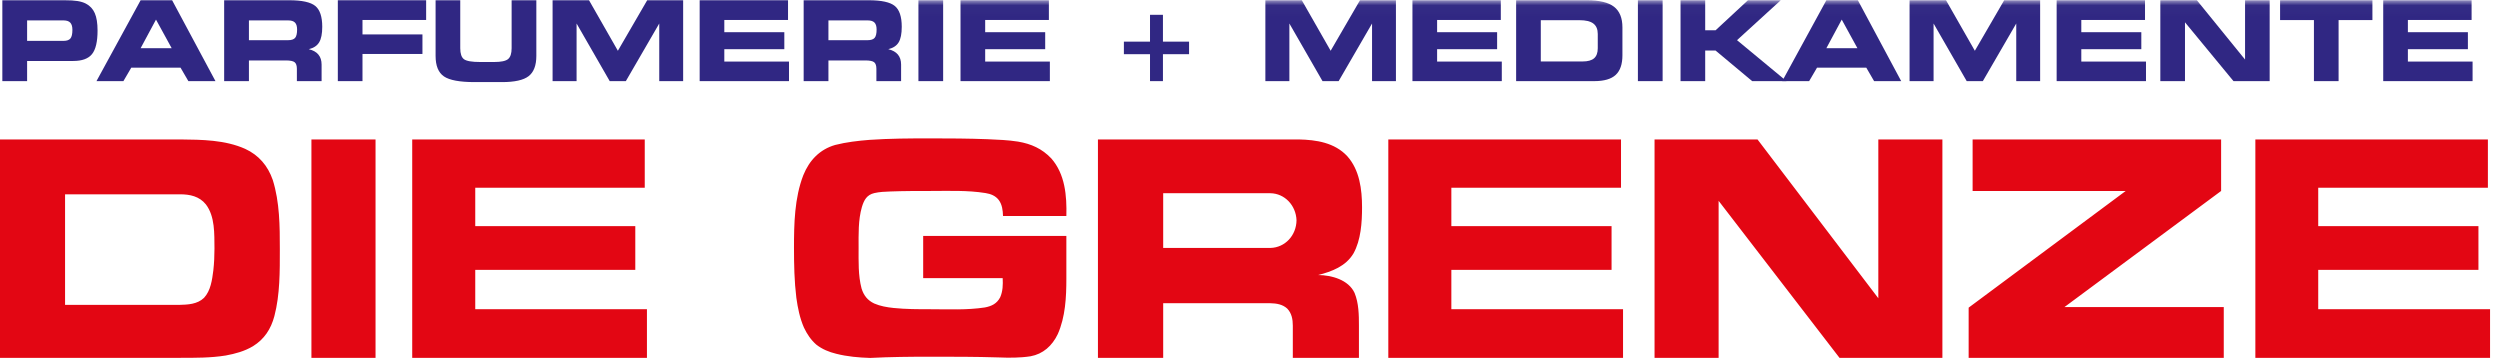 <?xml version="1.0" encoding="UTF-8" standalone="no"?>
<svg width="237px" height="34px" viewBox="0 0 237 34" version="1.1" xmlns="http://www.w3.org/2000/svg" xmlns:xlink="http://www.w3.org/1999/xlink" xmlns:sketch="http://www.bohemiancoding.com/sketch/ns">
    <!-- Generator: Sketch 3.4.4 (17249) - http://www.bohemiancoding.com/sketch -->
    <title>Logo</title>
    <desc>Created with Sketch.</desc>
    <defs>
        <path id="path-1" d="M0,0.024 L236.057,0.024 L236.057,33.932 L0,33.932 L0,0.024 Z"></path>
    </defs>
    <g id="Page-1" stroke="none" stroke-width="1" fill="none" fill-rule="evenodd" sketch:type="MSPage">
        <g id="home_desktop_diegrenze" sketch:type="MSArtboardGroup" transform="translate(-155, -75)">
            <g id="navigation" sketch:type="MSLayerGroup">
                <g id="Logo" transform="translate(155, 75)">
                    <path d="M6.168,28.903 L16.98,28.903 C17.795,28.884 18.707,28.849 19.341,28.236 C19.974,27.56 20.111,26.523 20.224,25.636 C20.301,24.944 20.332,24.254 20.332,23.565 C20.316,22.162 20.391,20.522 19.517,19.376 C18.9,18.608 18,18.42 17.074,18.42 L6.168,18.42 L6.168,28.903 Z M0,33.923 L0,13.219 L17.105,13.219 C19.151,13.241 21.336,13.26 23.242,14.112 C24.518,14.699 25.386,15.698 25.86,17.066 C26.517,19.165 26.528,21.438 26.528,23.616 C26.528,25.714 26.547,27.922 26.013,29.961 C25.685,31.2 25.052,32.158 23.985,32.819 C23.181,33.3 22.3,33.536 21.404,33.701 C19.974,33.932 18.503,33.923 17.042,33.923 L0,33.923 Z M29.523,13.219 L35.601,13.219 L35.601,33.923 L29.523,33.923 L29.523,13.219 Z M39.078,33.923 L39.078,13.219 L61.122,13.219 L61.122,17.796 L45.054,17.796 L45.054,21.438 L60.226,21.438 L60.226,25.583 L45.054,25.583 L45.054,29.315 L61.33,29.315 L61.33,33.923 L39.078,33.923 Z M87.517,26.37 L87.517,22.365 L101.091,22.365 L101.091,26.418 C101.091,28.182 101,30.039 100.279,31.669 C99.744,32.791 98.875,33.561 97.694,33.776 C96.675,33.932 95.662,33.923 94.642,33.883 C92.502,33.816 90.366,33.816 88.225,33.816 C86.321,33.816 84.4,33.833 82.492,33.932 C81.423,33.898 80.318,33.806 79.269,33.536 C78.591,33.369 77.957,33.115 77.394,32.677 C76.879,32.231 76.512,31.683 76.214,31.056 C75.821,30.156 75.629,29.196 75.493,28.223 C75.302,26.665 75.27,25.088 75.27,23.505 C75.27,21.221 75.317,18.765 76.154,16.609 C76.733,15.18 77.721,14.164 79.17,13.743 C80.243,13.471 81.331,13.347 82.414,13.26 C84.331,13.128 86.271,13.118 88.21,13.118 C89.997,13.118 91.81,13.128 93.623,13.197 C94.598,13.241 95.558,13.274 96.514,13.425 C97.758,13.637 98.781,14.091 99.662,15.017 C100.971,16.508 101.142,18.554 101.091,20.478 L95.086,20.478 C95.069,19.934 95.004,19.401 94.69,18.97 C94.377,18.554 93.918,18.382 93.433,18.303 C91.718,18.026 89.936,18.104 88.225,18.104 C86.947,18.104 85.673,18.104 84.4,18.152 C83.891,18.167 83.374,18.192 82.887,18.303 C82.178,18.469 81.912,18.951 81.707,19.627 C81.349,20.865 81.395,22.225 81.395,23.499 C81.395,24.761 81.349,26.111 81.674,27.341 C81.879,28.016 82.257,28.478 82.872,28.77 C83.456,29.025 84.083,29.129 84.714,29.196 C85.88,29.315 87.045,29.315 88.21,29.315 C89.905,29.315 91.668,29.407 93.37,29.146 C93.996,29.025 94.5,28.795 94.818,28.182 C95.069,27.61 95.086,26.989 95.054,26.37 L87.517,26.37 Z M110.27,23.505 L120.436,23.505 C121.819,23.471 122.895,22.325 122.91,20.877 C122.858,19.47 121.789,18.34 120.436,18.318 L110.27,18.318 L110.27,23.505 Z M110.27,28.746 L110.27,33.923 L104.085,33.923 L104.085,13.219 L123.13,13.219 C124.782,13.255 126.525,13.519 127.721,14.807 C128.886,16.109 129.122,17.941 129.122,19.66 C129.122,21.081 129.016,22.762 128.307,24.029 C127.579,25.249 126.259,25.739 124.964,26.073 C126.215,26.082 127.836,26.513 128.415,27.774 C128.811,28.746 128.827,29.844 128.827,30.87 L128.827,33.923 L122.559,33.923 L122.559,30.87 C122.559,30.284 122.454,29.686 122.025,29.25 C121.584,28.849 121.006,28.759 120.436,28.746 L110.27,28.746 Z M131.612,33.923 L131.612,13.219 L153.672,13.219 L153.672,17.796 L137.588,17.796 L137.588,21.438 L152.776,21.438 L152.776,25.583 L137.588,25.583 L137.588,29.315 L153.864,29.315 L153.864,33.923 L131.612,33.923 Z M156.851,33.923 L156.851,13.219 L166.612,13.219 L178.065,28.274 L178.065,13.219 L184.139,13.219 L184.139,33.923 L174.385,33.923 L162.925,19.039 L162.925,33.923 L156.851,33.923 Z M186.628,33.923 L186.628,29.165 L201.517,18.104 L187.004,18.104 L187.004,13.219 L210.562,13.219 L210.562,18.104 L195.707,29.112 L210.813,29.112 L210.813,33.923 L186.628,33.923 Z M213.808,33.923 L213.808,13.219 L235.852,13.219 L235.852,17.796 L219.768,17.796 L219.768,21.438 L234.956,21.438 L234.956,25.583 L219.768,25.583 L219.768,29.315 L236.057,29.315 L236.057,33.923 L213.808,33.923 Z" id="Fill-1" fill="#E30613" sketch:type="MSShapeGroup"></path>
                    <path d="M6.02,1.934 L2.57,1.934 L2.57,3.875 L6.02,3.875 C6.332,3.875 6.551,3.799 6.676,3.646 C6.801,3.494 6.864,3.222 6.864,2.83 C6.864,2.518 6.797,2.291 6.663,2.148 C6.529,2.006 6.315,1.934 6.02,1.934 L6.02,1.934 Z M6.102,0.024 C6.624,0.024 7.04,0.049 7.351,0.099 C7.661,0.149 7.925,0.23 8.141,0.343 C8.529,0.546 8.81,0.847 8.985,1.247 C9.161,1.647 9.248,2.199 9.248,2.902 C9.248,3.953 9.073,4.695 8.723,5.129 C8.373,5.563 7.781,5.78 6.947,5.78 L2.57,5.78 L2.57,7.691 L0.222,7.691 L0.222,0.024 L6.102,0.024 Z" id="Fill-3" fill="#302783" sketch:type="MSShapeGroup"></path>
                    <path d="M13.331,4.571 L16.276,4.571 L14.788,1.857 L13.331,4.571 Z M11.699,7.691 L9.145,7.691 L13.331,0.024 L16.317,0.024 L20.426,7.691 L17.857,7.691 L17.115,6.414 L12.445,6.414 L11.699,7.691 Z" id="Fill-5" fill="#302783" sketch:type="MSShapeGroup"></path>
                    <path d="M27.32,1.934 L23.598,1.934 L23.598,3.809 L27.32,3.809 C27.633,3.809 27.851,3.736 27.977,3.59 C28.102,3.444 28.165,3.18 28.165,2.799 C28.165,2.497 28.098,2.278 27.964,2.14 C27.83,2.003 27.615,1.934 27.32,1.934 L27.32,1.934 Z M27.408,0.024 C28.623,0.024 29.45,0.204 29.89,0.565 C30.329,0.925 30.549,1.583 30.549,2.537 C30.549,3.199 30.451,3.692 30.255,4.014 C30.059,4.337 29.732,4.553 29.272,4.663 C29.677,4.759 29.98,4.929 30.183,5.173 C30.386,5.417 30.487,5.732 30.487,6.12 L30.487,7.691 L28.144,7.691 L28.144,6.522 C28.144,6.22 28.073,6.012 27.93,5.899 C27.788,5.786 27.507,5.729 27.089,5.729 L23.598,5.729 L23.598,7.691 L21.25,7.691 L21.25,0.024 L27.408,0.024 Z" id="Fill-7" fill="#302783" sketch:type="MSShapeGroup"></path>
                    <path d="M40.398,1.893 L34.364,1.893 L34.364,3.263 L40.048,3.263 L40.048,5.116 L34.364,5.116 L34.364,7.691 L32.026,7.691 L32.026,0.024 L40.398,0.024 L40.398,1.893 Z" id="Fill-9" fill="#302783" sketch:type="MSShapeGroup"></path>
                    <path d="M41.294,0.024 L43.632,0.024 L43.632,4.571 C43.632,5.089 43.749,5.436 43.984,5.613 C44.219,5.79 44.732,5.878 45.521,5.878 L46.85,5.878 C47.505,5.878 47.945,5.785 48.168,5.598 C48.391,5.411 48.502,5.068 48.502,4.571 L48.502,0.024 L50.845,0.024 L50.845,5.297 C50.845,6.199 50.602,6.839 50.117,7.217 C49.631,7.595 48.791,7.783 47.596,7.783 L44.981,7.783 C43.577,7.783 42.611,7.603 42.084,7.243 C41.557,6.882 41.294,6.234 41.294,5.297 L41.294,0.024 Z" id="Fill-11" fill="#302783" sketch:type="MSShapeGroup"></path>
                    <path d="M54.66,7.691 L52.385,7.691 L52.385,0.024 L55.839,0.024 L58.574,4.813 L61.354,0.024 L64.762,0.024 L64.762,7.691 L62.497,7.691 L62.497,2.228 L59.33,7.691 L57.801,7.691 L54.66,2.228 L54.66,7.691 Z" id="Fill-13" fill="#302783" sketch:type="MSShapeGroup"></path>
                    <path d="M74.705,1.893 L68.665,1.893 L68.665,3.052 L74.354,3.052 L74.354,4.663 L68.665,4.663 L68.665,5.837 L74.797,5.837 L74.797,7.691 L66.328,7.691 L66.328,0.024 L74.705,0.024 L74.705,1.893 Z" id="Fill-15" fill="#302783" sketch:type="MSShapeGroup"></path>
                    <path d="M82.258,1.934 L78.535,1.934 L78.535,3.809 L82.258,3.809 C82.57,3.809 82.789,3.736 82.914,3.59 C83.04,3.444 83.102,3.18 83.102,2.799 C83.102,2.497 83.035,2.278 82.902,2.14 C82.768,2.003 82.553,1.934 82.258,1.934 L82.258,1.934 Z M82.345,0.024 C83.561,0.024 84.388,0.204 84.827,0.565 C85.267,0.925 85.486,1.583 85.486,2.537 C85.486,3.199 85.388,3.692 85.193,4.014 C84.997,4.337 84.669,4.553 84.209,4.663 C84.614,4.759 84.918,4.929 85.121,5.173 C85.323,5.417 85.424,5.732 85.424,6.12 L85.424,7.691 L83.082,7.691 L83.082,6.522 C83.082,6.22 83.01,6.012 82.868,5.899 C82.726,5.786 82.445,5.729 82.026,5.729 L78.535,5.729 L78.535,7.691 L76.187,7.691 L76.187,0.024 L82.345,0.024 Z" id="Fill-17" fill="#302783" sketch:type="MSShapeGroup"></path>
                    <mask id="mask-2" sketch:name="Clip 20" fill="white">
                        <use xlink:href="#path-1"></use>
                    </mask>
                    <g id="Clip-20"></g>
                    <path d="M89.41,7.691 L87.067,7.691 L87.067,0.024 L89.41,0.024 L89.41,7.691 Z" id="Fill-19" fill="#302783" sketch:type="MSShapeGroup" mask="url(#mask-2)"></path>
                    <path d="M99.434,1.893 L93.395,1.893 L93.395,3.052 L99.084,3.052 L99.084,4.663 L93.395,4.663 L93.395,5.837 L99.527,5.837 L99.527,7.691 L91.057,7.691 L91.057,0.024 L99.434,0.024 L99.434,1.893 Z" id="Fill-21" fill="#302783" sketch:type="MSShapeGroup" mask="url(#mask-2)"></path>
                    <path d="M109.021,1.404 L110.247,1.404 L110.247,3.948 L112.723,3.948 L112.723,5.137 L110.247,5.137 L110.247,7.691 L109.021,7.691 L109.021,5.137 L106.545,5.137 L106.545,3.948 L109.021,3.948 L109.021,1.404 Z" id="Fill-22" fill="#302783" sketch:type="MSShapeGroup" mask="url(#mask-2)"></path>
                    <path d="M122.233,7.691 L119.957,7.691 L119.957,0.024 L123.412,0.024 L126.146,4.813 L128.927,0.024 L132.335,0.024 L132.335,7.691 L130.07,7.691 L130.07,2.228 L126.903,7.691 L125.374,7.691 L122.233,2.228 L122.233,7.691 Z" id="Fill-23" fill="#302783" sketch:type="MSShapeGroup" mask="url(#mask-2)"></path>
                    <path d="M142.277,1.893 L136.238,1.893 L136.238,3.052 L141.927,3.052 L141.927,4.663 L136.238,4.663 L136.238,5.837 L142.37,5.837 L142.37,7.691 L133.9,7.691 L133.9,0.024 L142.277,0.024 L142.277,1.893 Z" id="Fill-24" fill="#302783" sketch:type="MSShapeGroup" mask="url(#mask-2)"></path>
                    <path d="M149.738,1.914 L146.067,1.914 L146.067,5.827 L150.032,5.827 C150.529,5.827 150.893,5.726 151.123,5.523 C151.353,5.321 151.468,5.003 151.468,4.571 L151.468,3.222 C151.468,2.772 151.328,2.442 151.048,2.23 C150.769,2.019 150.332,1.914 149.738,1.914 L149.738,1.914 Z M150.454,0.024 C151.624,0.024 152.475,0.229 153.008,0.639 C153.54,1.05 153.806,1.703 153.806,2.599 L153.806,5.235 C153.806,6.086 153.593,6.708 153.167,7.101 C152.742,7.494 152.065,7.691 151.139,7.691 L143.729,7.691 L143.729,0.024 L150.454,0.024 Z" id="Fill-25" fill="#302783" sketch:type="MSShapeGroup" mask="url(#mask-2)"></path>
                    <path d="M157.616,7.691 L155.273,7.691 L155.273,0.024 L157.616,0.024 L157.616,7.691 Z" id="Fill-26" fill="#302783" sketch:type="MSShapeGroup" mask="url(#mask-2)"></path>
                    <path d="M161.652,2.871 L162.636,2.871 L165.704,0.024 L168.814,0.024 L164.67,3.808 L169.36,7.691 L166.106,7.691 L162.636,4.792 L161.652,4.792 L161.652,7.691 L159.315,7.691 L159.315,0.024 L161.652,0.024 L161.652,2.871 Z" id="Fill-27" fill="#302783" sketch:type="MSShapeGroup" mask="url(#mask-2)"></path>
                    <path d="M173.139,4.571 L176.084,4.571 L174.596,1.857 L173.139,4.571 Z M171.507,7.691 L168.953,7.691 L173.139,0.024 L176.126,0.024 L180.234,7.691 L177.665,7.691 L176.924,6.414 L172.254,6.414 L171.507,7.691 Z" id="Fill-28" fill="#302783" sketch:type="MSShapeGroup" mask="url(#mask-2)"></path>
                    <path d="M183.303,7.691 L181.027,7.691 L181.027,0.024 L184.482,0.024 L187.216,4.813 L189.996,0.024 L193.405,0.024 L193.405,7.691 L191.14,7.691 L191.14,2.228 L187.973,7.691 L186.444,7.691 L183.303,2.228 L183.303,7.691 Z" id="Fill-29" fill="#302783" sketch:type="MSShapeGroup" mask="url(#mask-2)"></path>
                    <path d="M203.347,1.893 L197.308,1.893 L197.308,3.052 L202.997,3.052 L202.997,4.663 L197.308,4.663 L197.308,5.837 L203.44,5.837 L203.44,7.691 L194.97,7.691 L194.97,0.024 L203.347,0.024 L203.347,1.893 Z" id="Fill-30" fill="#302783" sketch:type="MSShapeGroup" mask="url(#mask-2)"></path>
                    <path d="M215.164,7.691 L211.735,7.691 L207.137,2.115 L207.137,7.691 L204.799,7.691 L204.799,0.024 L208.264,0.024 L212.831,5.647 L212.831,0.024 L215.164,0.024 L215.164,7.691 Z" id="Fill-31" fill="#302783" sketch:type="MSShapeGroup" mask="url(#mask-2)"></path>
                    <path d="M221.698,7.691 L219.36,7.691 L219.36,1.903 L216.152,1.903 L216.152,0.024 L224.905,0.024 L224.905,1.903 L221.698,1.903 L221.698,7.691 Z" id="Fill-32" fill="#302783" sketch:type="MSShapeGroup" mask="url(#mask-2)"></path>
                    <path d="M234.307,1.893 L228.267,1.893 L228.267,3.052 L233.956,3.052 L233.956,4.663 L228.267,4.663 L228.267,5.837 L234.4,5.837 L234.4,7.691 L225.93,7.691 L225.93,0.024 L234.307,0.024 L234.307,1.893 Z" id="Fill-33" fill="#302783" sketch:type="MSShapeGroup" mask="url(#mask-2)"></path>
                </g>
            </g>
        </g>
    </g>
</svg>